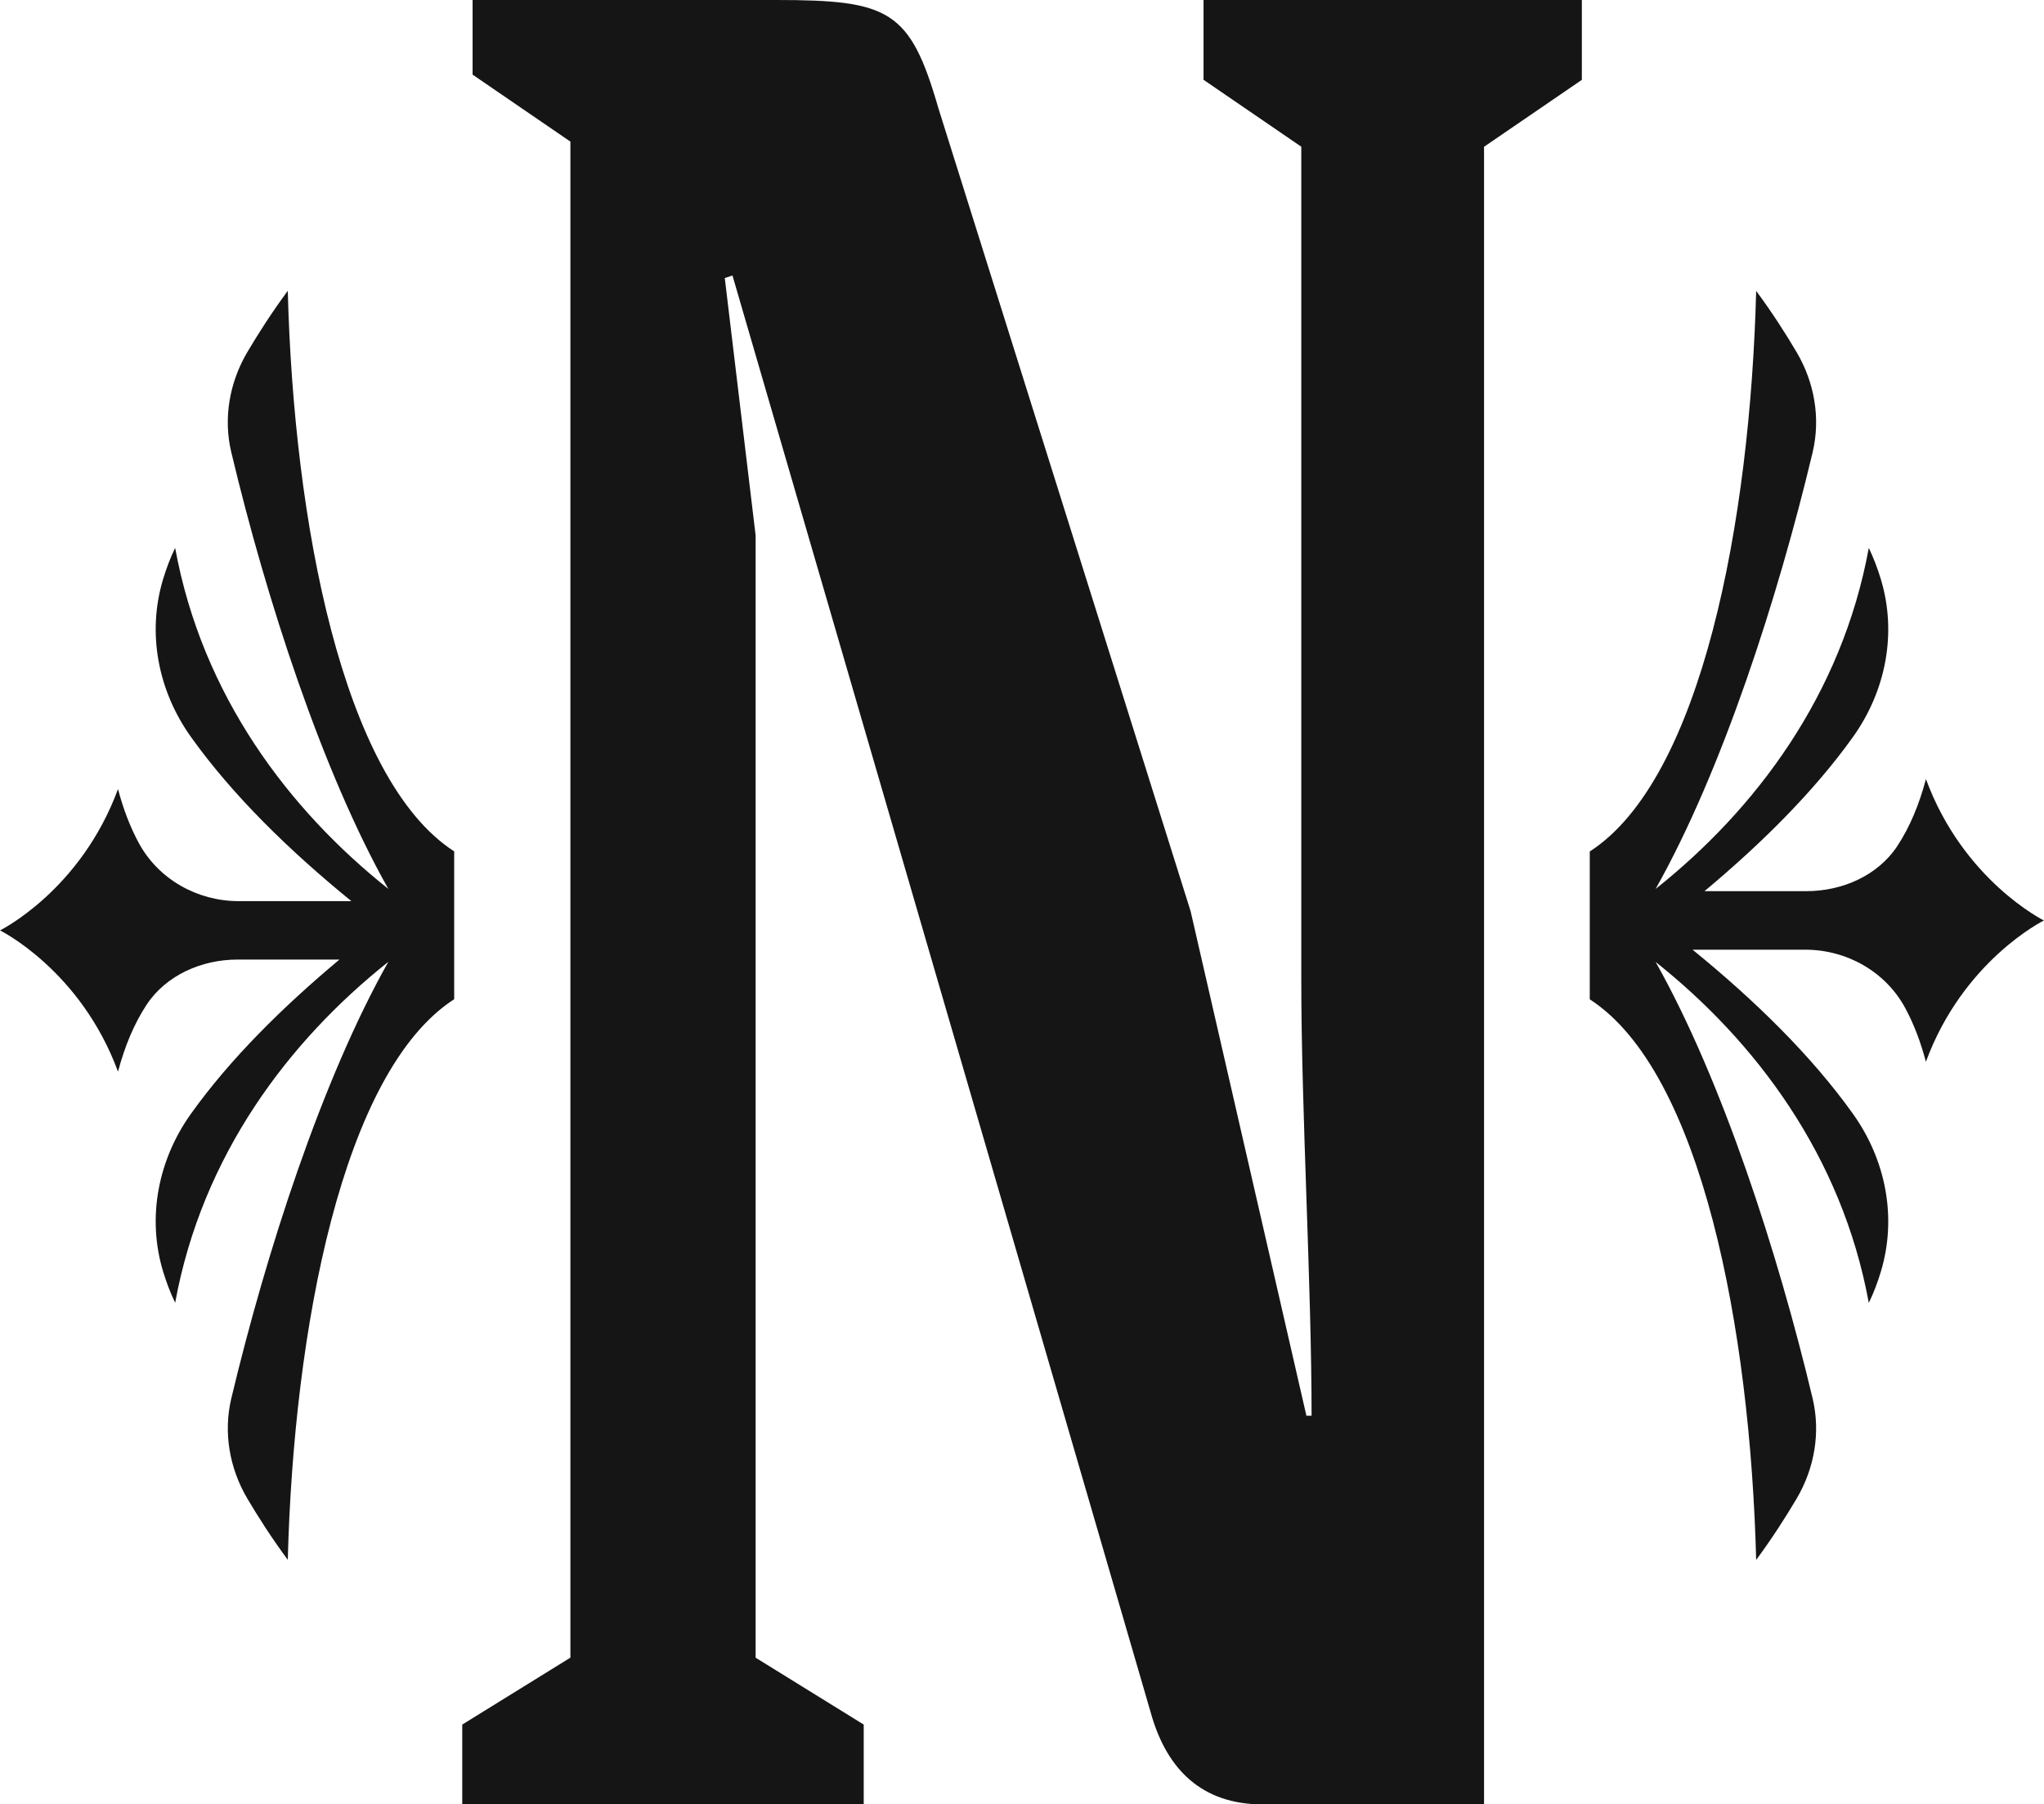 <?xml version="1.0" encoding="utf-8"?>
<!-- Generator: Adobe Illustrator 16.0.0, SVG Export Plug-In . SVG Version: 6.00 Build 0)  -->
<!DOCTYPE svg PUBLIC "-//W3C//DTD SVG 1.1//EN" "http://www.w3.org/Graphics/SVG/1.1/DTD/svg11.dtd">
<svg version="1.1" id="Шар_1" xmlns="http://www.w3.org/2000/svg" xmlns:xlink="http://www.w3.org/1999/xlink" x="0px" y="0px"
	 width="38.766px" height="34.214px" viewBox="0 0 38.766 34.214" enable-background="new 0 0 38.766 34.214" xml:space="preserve">
<g>
	<path fill="#151515" d="M16.381,32.701v1.513H8.767v-1.513l2.051-1.269V2.685l-1.855-1.27V0h5.76c2.147,0,2.538,0.195,3.074,2.051
		l4.784,15.228l2.196,9.566h0.098c0-2.489-0.195-5.76-0.195-8.248V2.782l-1.854-1.269V0h7.175v1.514l-1.855,1.269v31.432h-4.197
		c-1.171,0-1.806-0.683-2.1-1.658L13.892,5.224l-0.146,0.048l0.585,4.881v21.28L16.381,32.701z"/>
	<path fill="#151515" d="M36.527,14.773c-0.127,0.476-0.302,0.903-0.542,1.268c-0.373,0.565-1.048,0.857-1.726,0.857h-1.932
		c1.084-0.906,2.076-1.888,2.817-2.925c0.621-0.87,0.837-1.963,0.529-2.986c-0.062-0.203-0.137-0.405-0.23-0.597
		c-0.511,2.797-2.157,4.967-4.043,6.466c1.26-2.236,2.319-5.518,2.978-8.279c0.153-0.647,0.035-1.323-0.302-1.896
		c-0.204-0.346-0.464-0.753-0.769-1.165c-0.112,4.359-1.031,9.258-3.156,10.63v2.803c2.125,1.373,3.044,6.27,3.156,10.63
		c0.305-0.412,0.564-0.819,0.769-1.165c0.337-0.573,0.455-1.249,0.302-1.896c-0.658-2.762-1.718-6.043-2.978-8.278
		c1.886,1.499,3.532,3.668,4.043,6.465c0.094-0.191,0.169-0.394,0.23-0.596c0.308-1.024,0.092-2.117-0.529-2.987
		c-0.792-1.109-1.868-2.158-3.043-3.114h2.138c0.781,0,1.516,0.412,1.89,1.097c0.168,0.309,0.298,0.653,0.397,1.028
		c0.708-1.924,2.238-2.679,2.238-2.679S37.235,16.698,36.527,14.773"/>
	<path fill="#151515" d="M2.238,20.32c0.127-0.476,0.302-0.903,0.542-1.268c0.373-0.564,1.048-0.857,1.726-0.857h1.932
		c-1.084,0.906-2.076,1.888-2.817,2.925c-0.621,0.87-0.837,1.963-0.529,2.986c0.062,0.203,0.137,0.405,0.23,0.597
		c0.511-2.797,2.157-4.967,4.043-6.465c-1.26,2.235-2.319,5.517-2.978,8.278c-0.154,0.647-0.035,1.323,0.302,1.896
		c0.204,0.346,0.464,0.753,0.769,1.165c0.112-4.359,1.031-9.258,3.156-10.63v-2.803c-2.125-1.373-3.044-6.27-3.156-10.63
		C5.152,5.928,4.893,6.335,4.688,6.681C4.352,7.254,4.232,7.93,4.387,8.577c0.658,2.762,1.718,6.043,2.978,8.278
		c-1.886-1.499-3.532-3.668-4.043-6.465c-0.094,0.191-0.169,0.394-0.23,0.596c-0.308,1.024-0.092,2.117,0.529,2.987
		c0.792,1.109,1.868,2.158,3.043,3.114H4.525c-0.781,0-1.516-0.412-1.89-1.097c-0.168-0.309-0.298-0.653-0.397-1.028
		C1.53,16.887,0,17.642,0,17.642S1.53,18.396,2.238,20.32"/>
</g>
</svg>
